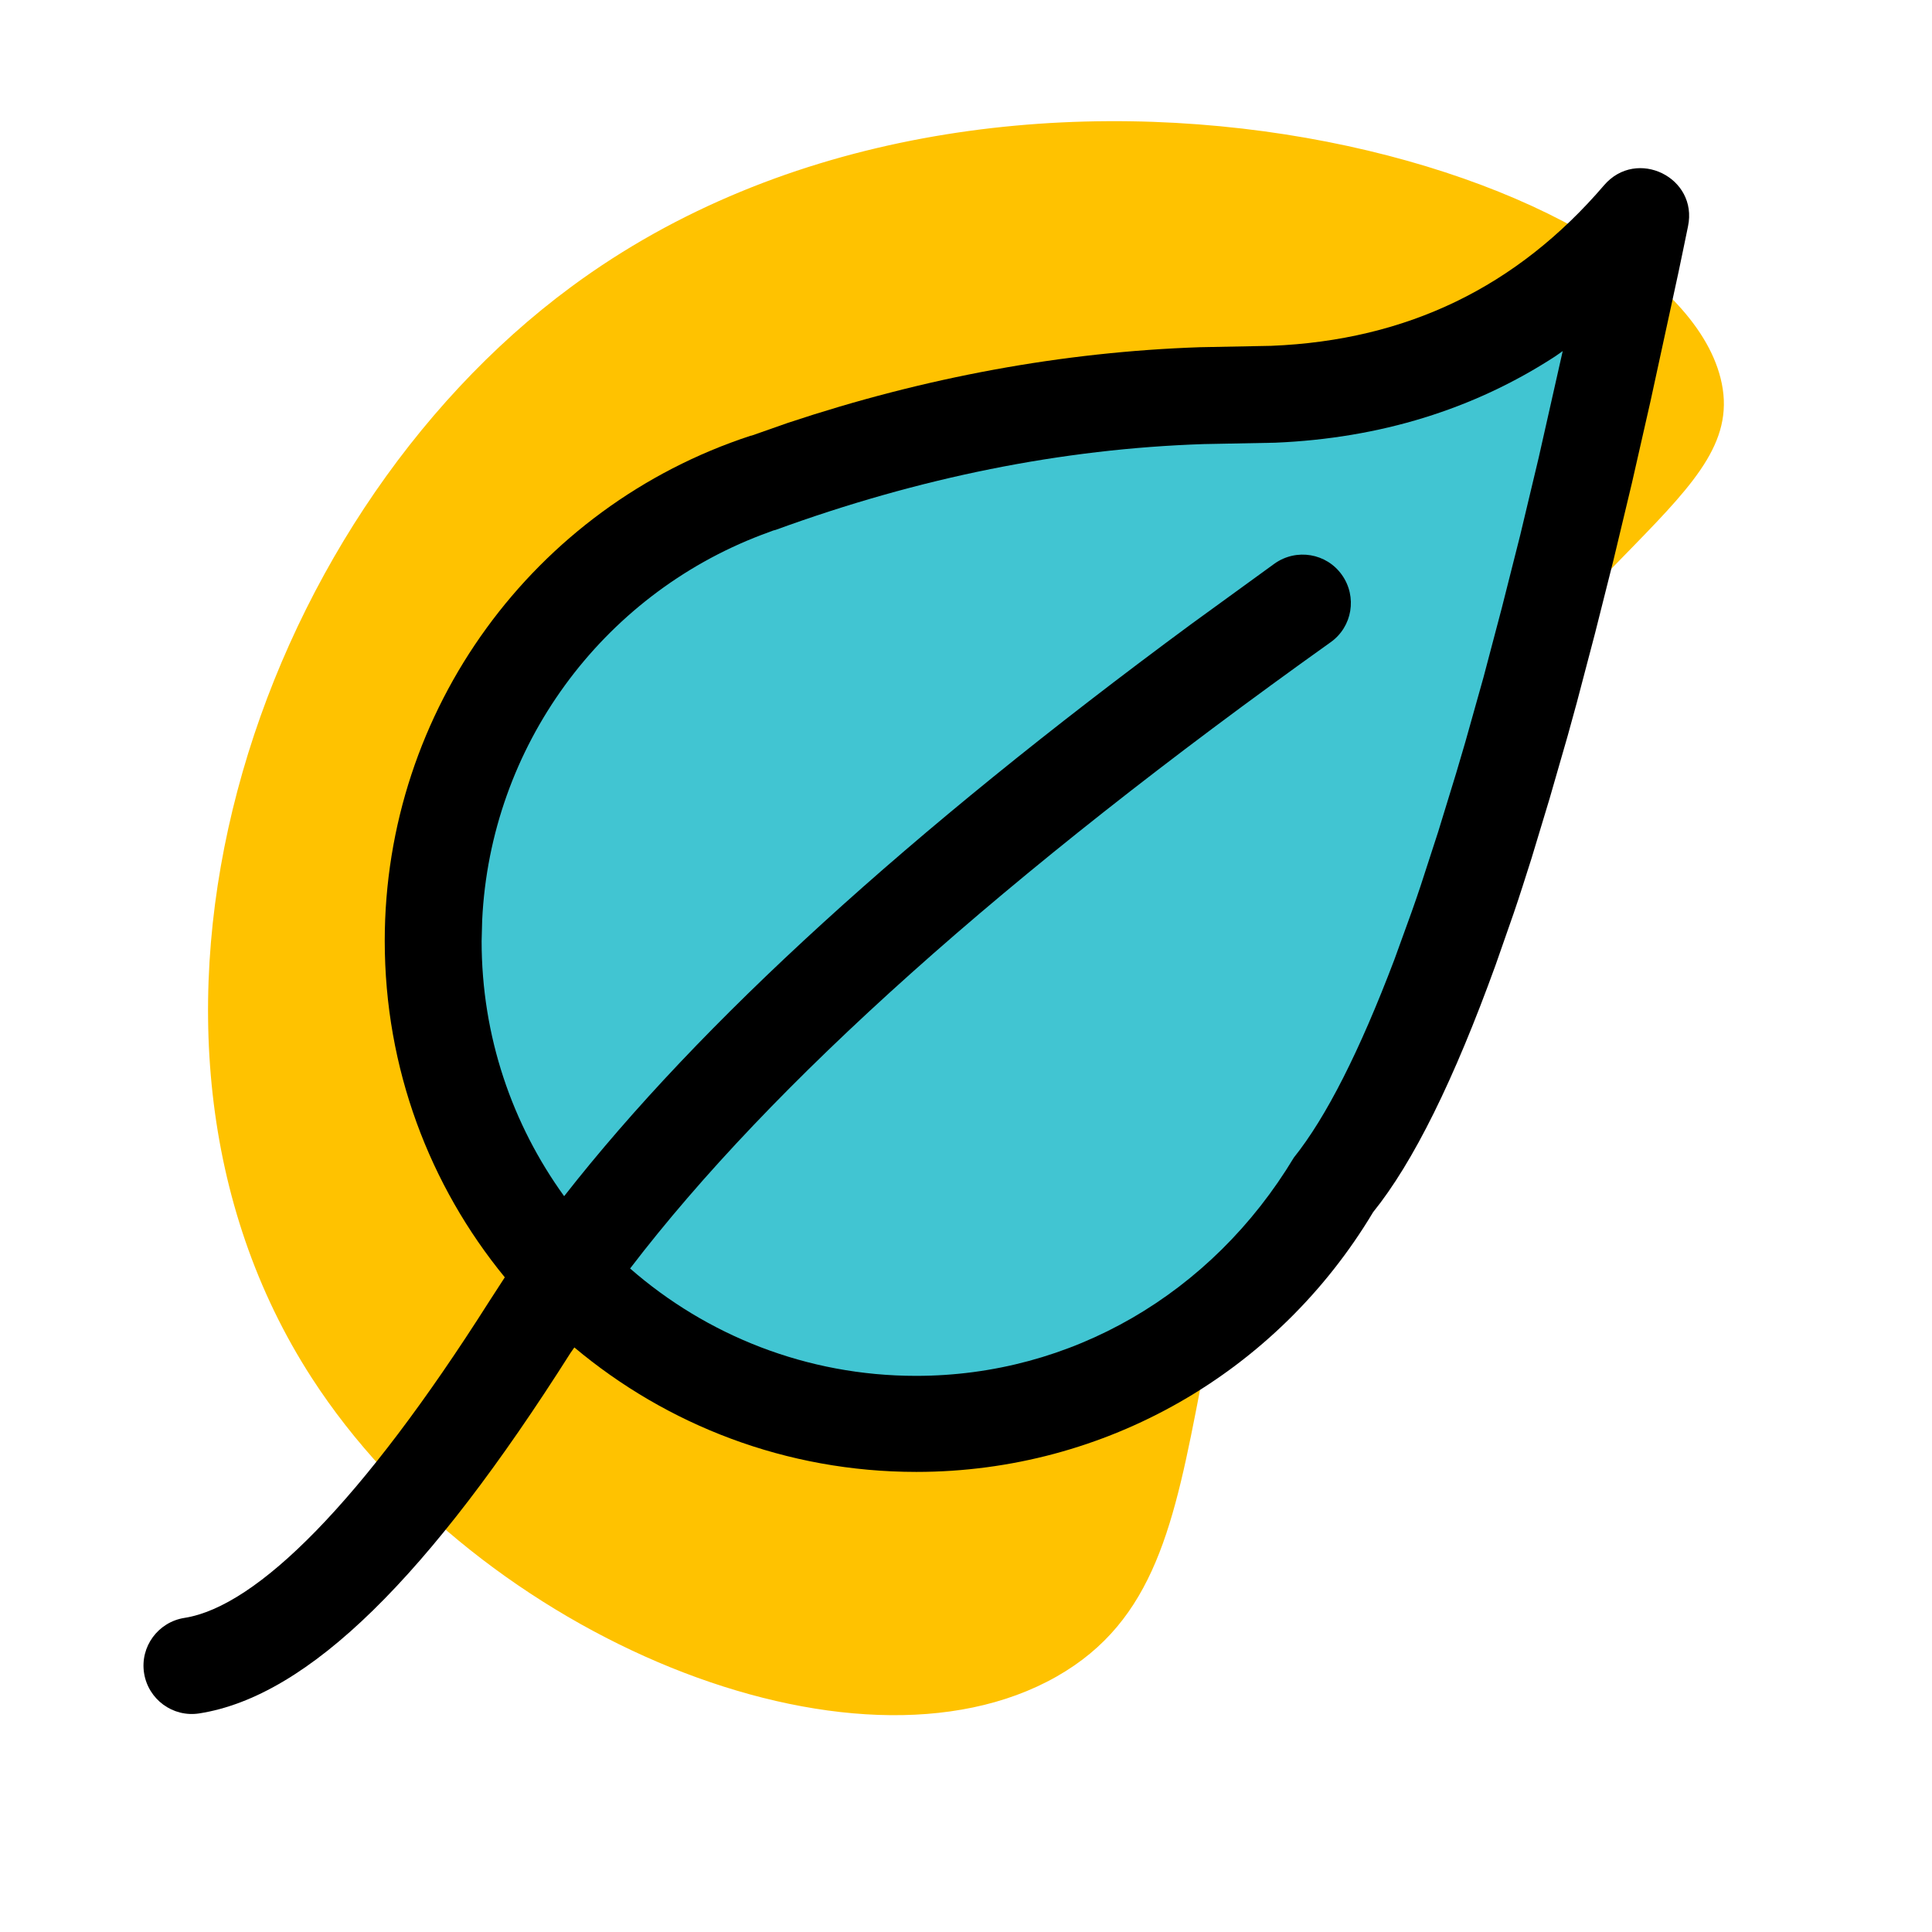 <?xml version="1.0" encoding="utf-8"?>
<!-- Generator: Adobe Illustrator 25.0.0, SVG Export Plug-In . SVG Version: 6.00 Build 0)  -->
<svg version="1.1" id="Layer_1" xmlns="http://www.w3.org/2000/svg" xmlns:xlink="http://www.w3.org/1999/xlink" x="0px" y="0px"
	 viewBox="0 0 700 700" style="enable-background:new 0 0 700 700;" xml:space="preserve">
<style type="text/css">
	.st0{fill:#FFC200;stroke:#FFC200;stroke-miterlimit:10;}
	.st1{fill-rule:evenodd;clip-rule:evenodd;}
	.st2{fill-rule:evenodd;clip-rule:evenodd;fill:#41C5D2;}
</style>
<path class="st0" d="M501.5,311.6c-90.9,155.1-48.1,255.2-118.9,295.4c-73.2,41.6-208.7-14.4-269.2-108
	c-81.2-125.5-21.8-309.3,93.9-394.7c154-113.7,396.2-44.2,415.6,32.8C633.8,180.1,568.5,197.2,501.5,311.6z"/>
<path class="st1" d="M581.2,67.1c11.8-13.7,34.1-2.8,30.4,14.9c-1.1,5.5-2.3,11-3.4,16.4l-10.2,47l-6.7,29.5l-6.7,28l-6.7,26.6
	l-6.6,25.1c-1.1,4.1-2.2,8.1-3.3,12l-6.6,22.9l-6.5,21.5c-2.2,6.9-4.3,13.6-6.5,20l-6.5,18.6c-15.1,41.7-29.8,71.5-44.4,89.6
	c-34.7,58-96.9,94.1-165.5,94.1c-47.2,0-90.4-17-123.9-45.1l-1.4,2C155.5,571,111.9,614.6,72.2,620.8c-9.6,1.5-18.5-5.1-20-14.6
	c-1.5-9.6,5.1-18.5,14.6-20c26.3-4.1,64.4-42.1,110.4-114.6l5.7-8.8c-27.2-33.2-43.5-75.6-43.5-121.9c0-83.8,54.1-157.3,132.5-183
	l0.5-0.1l13.1-4.6c49.9-16.6,99.7-25.7,149.3-27.4l25.8-0.5C509.8,123.3,549.6,104,581.2,67.1L581.2,67.1z"/>
<path class="st2" d="M566.2,127.2l-2.7,1.9C534,148.3,500,158.8,462,160.4l-25.9,0.5c-51.3,1.7-103,12.1-155.1,31.1l-0.8,0.2
	l-4.3,1.6c-58,22.1-98.2,76.7-101.2,139.6l-0.2,7.6c0,34.5,11.1,66.4,29.9,92.4c49.3-63,125-131.9,227.1-207.2l30.3-22
	c7.9-5.6,18.8-3.8,24.4,4.1c5.6,7.9,3.8,18.8-4.1,24.4c-117.9,84.1-202.6,159.9-253.8,226.9c27.7,24.2,64,38.9,103.6,38.9
	c56.1,0,107.1-29.6,136.9-79.1c11.7-14.6,23.8-38.5,36.4-71.7l6.3-17.4c1.1-3,2.1-6.1,3.2-9.3l6.4-19.7l6.5-21.2
	c1.1-3.7,2.2-7.4,3.3-11.2l6.6-23.5l6.6-25l6.7-26.5l6.7-28.1L566.2,127.2z"/>
</svg>
